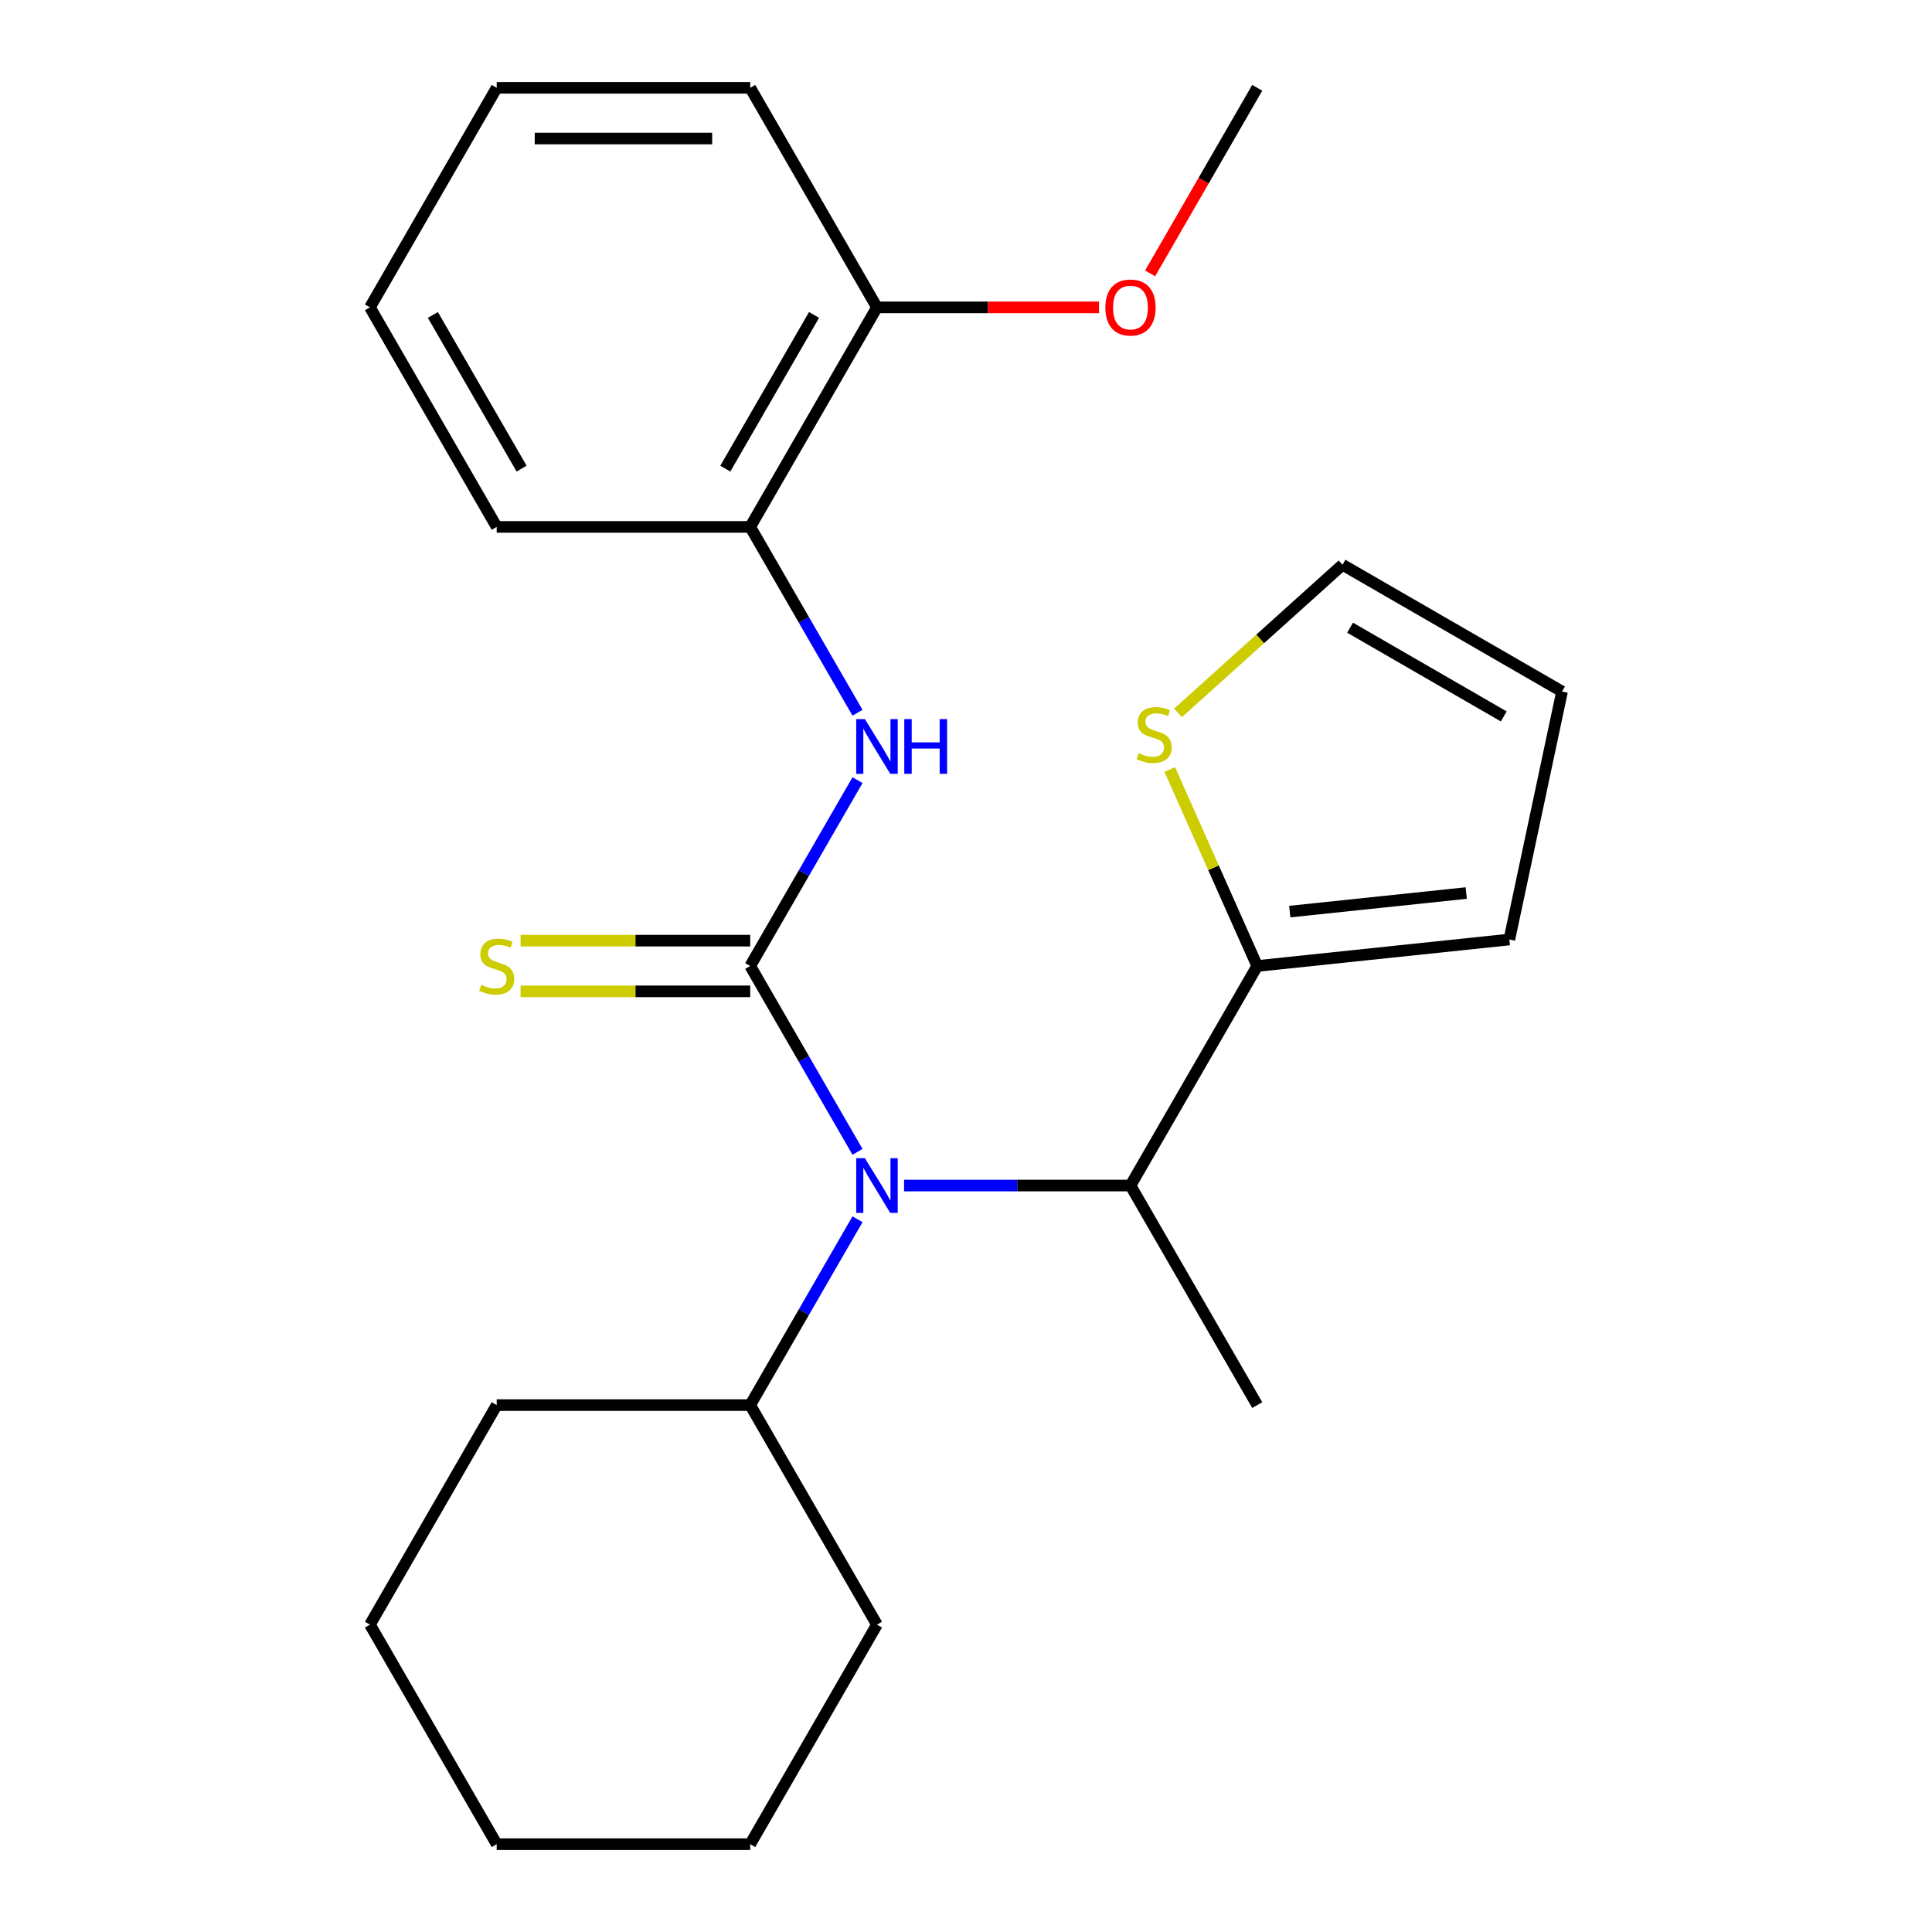 <?xml version='1.0' encoding='iso-8859-1'?>
<svg version='1.1' baseProfile='full'
              xmlns='http://www.w3.org/2000/svg'
                      xmlns:rdkit='http://www.rdkit.org/xml'
                      xmlns:xlink='http://www.w3.org/1999/xlink'
                  xml:space='preserve'
width='1000px' height='1000px' viewBox='0 0 1000 1000'>
<!-- END OF HEADER -->
<rect style='opacity:1.0;fill:#FFFFFF;stroke:none' width='1000' height='1000' x='0' y='0'> </rect>
<path class='bond-0' d='M 388.307,500 L 416.076,548.098' style='fill:none;fill-rule:evenodd;stroke:#000000;stroke-width:6px;stroke-linecap:butt;stroke-linejoin:miter;stroke-opacity:1' />
<path class='bond-0' d='M 416.076,548.098 L 443.846,596.196' style='fill:none;fill-rule:evenodd;stroke:#0000FF;stroke-width:6px;stroke-linecap:butt;stroke-linejoin:miter;stroke-opacity:1' />
<path class='bond-1' d='M 388.307,500 L 416.076,451.902' style='fill:none;fill-rule:evenodd;stroke:#000000;stroke-width:6px;stroke-linecap:butt;stroke-linejoin:miter;stroke-opacity:1' />
<path class='bond-1' d='M 416.076,451.902 L 443.846,403.804' style='fill:none;fill-rule:evenodd;stroke:#0000FF;stroke-width:6px;stroke-linecap:butt;stroke-linejoin:miter;stroke-opacity:1' />
<path class='bond-4' d='M 388.307,486.878 L 328.879,486.878' style='fill:none;fill-rule:evenodd;stroke:#000000;stroke-width:6px;stroke-linecap:butt;stroke-linejoin:miter;stroke-opacity:1' />
<path class='bond-4' d='M 328.879,486.878 L 269.451,486.878' style='fill:none;fill-rule:evenodd;stroke:#CCCC00;stroke-width:6px;stroke-linecap:butt;stroke-linejoin:miter;stroke-opacity:1' />
<path class='bond-4' d='M 388.307,513.122 L 328.879,513.122' style='fill:none;fill-rule:evenodd;stroke:#000000;stroke-width:6px;stroke-linecap:butt;stroke-linejoin:miter;stroke-opacity:1' />
<path class='bond-4' d='M 328.879,513.122 L 269.451,513.122' style='fill:none;fill-rule:evenodd;stroke:#CCCC00;stroke-width:6px;stroke-linecap:butt;stroke-linejoin:miter;stroke-opacity:1' />
<path class='bond-3' d='M 467.935,613.636 L 526.533,613.636' style='fill:none;fill-rule:evenodd;stroke:#0000FF;stroke-width:6px;stroke-linecap:butt;stroke-linejoin:miter;stroke-opacity:1' />
<path class='bond-3' d='M 526.533,613.636 L 585.131,613.636' style='fill:none;fill-rule:evenodd;stroke:#000000;stroke-width:6px;stroke-linecap:butt;stroke-linejoin:miter;stroke-opacity:1' />
<path class='bond-9' d='M 443.846,631.077 L 416.076,679.175' style='fill:none;fill-rule:evenodd;stroke:#0000FF;stroke-width:6px;stroke-linecap:butt;stroke-linejoin:miter;stroke-opacity:1' />
<path class='bond-9' d='M 416.076,679.175 L 388.307,727.273' style='fill:none;fill-rule:evenodd;stroke:#000000;stroke-width:6px;stroke-linecap:butt;stroke-linejoin:miter;stroke-opacity:1' />
<path class='bond-6' d='M 443.846,368.923 L 416.076,320.825' style='fill:none;fill-rule:evenodd;stroke:#0000FF;stroke-width:6px;stroke-linecap:butt;stroke-linejoin:miter;stroke-opacity:1' />
<path class='bond-6' d='M 416.076,320.825 L 388.307,272.727' style='fill:none;fill-rule:evenodd;stroke:#000000;stroke-width:6px;stroke-linecap:butt;stroke-linejoin:miter;stroke-opacity:1' />
<path class='bond-2' d='M 650.739,500 L 585.131,613.636' style='fill:none;fill-rule:evenodd;stroke:#000000;stroke-width:6px;stroke-linecap:butt;stroke-linejoin:miter;stroke-opacity:1' />
<path class='bond-5' d='M 650.739,500 L 628.096,449.144' style='fill:none;fill-rule:evenodd;stroke:#000000;stroke-width:6px;stroke-linecap:butt;stroke-linejoin:miter;stroke-opacity:1' />
<path class='bond-5' d='M 628.096,449.144 L 605.454,398.289' style='fill:none;fill-rule:evenodd;stroke:#CCCC00;stroke-width:6px;stroke-linecap:butt;stroke-linejoin:miter;stroke-opacity:1' />
<path class='bond-7' d='M 650.739,500 L 781.236,486.284' style='fill:none;fill-rule:evenodd;stroke:#000000;stroke-width:6px;stroke-linecap:butt;stroke-linejoin:miter;stroke-opacity:1' />
<path class='bond-7' d='M 667.57,471.843 L 758.918,462.242' style='fill:none;fill-rule:evenodd;stroke:#000000;stroke-width:6px;stroke-linecap:butt;stroke-linejoin:miter;stroke-opacity:1' />
<path class='bond-13' d='M 585.131,613.636 L 650.739,727.273' style='fill:none;fill-rule:evenodd;stroke:#000000;stroke-width:6px;stroke-linecap:butt;stroke-linejoin:miter;stroke-opacity:1' />
<path class='bond-8' d='M 609.729,368.999 L 652.305,330.663' style='fill:none;fill-rule:evenodd;stroke:#CCCC00;stroke-width:6px;stroke-linecap:butt;stroke-linejoin:miter;stroke-opacity:1' />
<path class='bond-8' d='M 652.305,330.663 L 694.881,292.328' style='fill:none;fill-rule:evenodd;stroke:#000000;stroke-width:6px;stroke-linecap:butt;stroke-linejoin:miter;stroke-opacity:1' />
<path class='bond-10' d='M 388.307,272.727 L 453.915,159.091' style='fill:none;fill-rule:evenodd;stroke:#000000;stroke-width:6px;stroke-linecap:butt;stroke-linejoin:miter;stroke-opacity:1' />
<path class='bond-10' d='M 375.421,242.56 L 421.346,163.015' style='fill:none;fill-rule:evenodd;stroke:#000000;stroke-width:6px;stroke-linecap:butt;stroke-linejoin:miter;stroke-opacity:1' />
<path class='bond-14' d='M 388.307,272.727 L 257.091,272.727' style='fill:none;fill-rule:evenodd;stroke:#000000;stroke-width:6px;stroke-linecap:butt;stroke-linejoin:miter;stroke-opacity:1' />
<path class='bond-11' d='M 781.236,486.284 L 808.517,357.936' style='fill:none;fill-rule:evenodd;stroke:#000000;stroke-width:6px;stroke-linecap:butt;stroke-linejoin:miter;stroke-opacity:1' />
<path class='bond-26' d='M 694.881,292.328 L 808.517,357.936' style='fill:none;fill-rule:evenodd;stroke:#000000;stroke-width:6px;stroke-linecap:butt;stroke-linejoin:miter;stroke-opacity:1' />
<path class='bond-26' d='M 698.805,324.896 L 778.35,370.822' style='fill:none;fill-rule:evenodd;stroke:#000000;stroke-width:6px;stroke-linecap:butt;stroke-linejoin:miter;stroke-opacity:1' />
<path class='bond-16' d='M 388.307,727.273 L 257.091,727.273' style='fill:none;fill-rule:evenodd;stroke:#000000;stroke-width:6px;stroke-linecap:butt;stroke-linejoin:miter;stroke-opacity:1' />
<path class='bond-17' d='M 388.307,727.273 L 453.915,840.909' style='fill:none;fill-rule:evenodd;stroke:#000000;stroke-width:6px;stroke-linecap:butt;stroke-linejoin:miter;stroke-opacity:1' />
<path class='bond-12' d='M 453.915,159.091 L 511.383,159.091' style='fill:none;fill-rule:evenodd;stroke:#000000;stroke-width:6px;stroke-linecap:butt;stroke-linejoin:miter;stroke-opacity:1' />
<path class='bond-12' d='M 511.383,159.091 L 568.85,159.091' style='fill:none;fill-rule:evenodd;stroke:#FF0000;stroke-width:6px;stroke-linecap:butt;stroke-linejoin:miter;stroke-opacity:1' />
<path class='bond-15' d='M 453.915,159.091 L 388.307,45.455' style='fill:none;fill-rule:evenodd;stroke:#000000;stroke-width:6px;stroke-linecap:butt;stroke-linejoin:miter;stroke-opacity:1' />
<path class='bond-18' d='M 595.292,141.491 L 623.016,93.472' style='fill:none;fill-rule:evenodd;stroke:#FF0000;stroke-width:6px;stroke-linecap:butt;stroke-linejoin:miter;stroke-opacity:1' />
<path class='bond-18' d='M 623.016,93.472 L 650.739,45.455' style='fill:none;fill-rule:evenodd;stroke:#000000;stroke-width:6px;stroke-linecap:butt;stroke-linejoin:miter;stroke-opacity:1' />
<path class='bond-19' d='M 257.091,272.727 L 191.483,159.091' style='fill:none;fill-rule:evenodd;stroke:#000000;stroke-width:6px;stroke-linecap:butt;stroke-linejoin:miter;stroke-opacity:1' />
<path class='bond-19' d='M 269.977,242.56 L 224.051,163.015' style='fill:none;fill-rule:evenodd;stroke:#000000;stroke-width:6px;stroke-linecap:butt;stroke-linejoin:miter;stroke-opacity:1' />
<path class='bond-24' d='M 388.307,45.455 L 257.091,45.455' style='fill:none;fill-rule:evenodd;stroke:#000000;stroke-width:6px;stroke-linecap:butt;stroke-linejoin:miter;stroke-opacity:1' />
<path class='bond-24' d='M 368.624,71.698 L 276.773,71.698' style='fill:none;fill-rule:evenodd;stroke:#000000;stroke-width:6px;stroke-linecap:butt;stroke-linejoin:miter;stroke-opacity:1' />
<path class='bond-21' d='M 257.091,727.273 L 191.483,840.909' style='fill:none;fill-rule:evenodd;stroke:#000000;stroke-width:6px;stroke-linecap:butt;stroke-linejoin:miter;stroke-opacity:1' />
<path class='bond-22' d='M 453.915,840.909 L 388.307,954.545' style='fill:none;fill-rule:evenodd;stroke:#000000;stroke-width:6px;stroke-linecap:butt;stroke-linejoin:miter;stroke-opacity:1' />
<path class='bond-20' d='M 191.483,159.091 L 257.091,45.455' style='fill:none;fill-rule:evenodd;stroke:#000000;stroke-width:6px;stroke-linecap:butt;stroke-linejoin:miter;stroke-opacity:1' />
<path class='bond-25' d='M 191.483,840.909 L 257.091,954.545' style='fill:none;fill-rule:evenodd;stroke:#000000;stroke-width:6px;stroke-linecap:butt;stroke-linejoin:miter;stroke-opacity:1' />
<path class='bond-23' d='M 388.307,954.545 L 257.091,954.545' style='fill:none;fill-rule:evenodd;stroke:#000000;stroke-width:6px;stroke-linecap:butt;stroke-linejoin:miter;stroke-opacity:1' />
<path  class='atom-1' d='M 447.655 599.476
L 456.935 614.476
Q 457.855 615.956, 459.335 618.636
Q 460.815 621.316, 460.895 621.476
L 460.895 599.476
L 464.655 599.476
L 464.655 627.796
L 460.775 627.796
L 450.815 611.396
Q 449.655 609.476, 448.415 607.276
Q 447.215 605.076, 446.855 604.396
L 446.855 627.796
L 443.175 627.796
L 443.175 599.476
L 447.655 599.476
' fill='#0000FF'/>
<path  class='atom-2' d='M 447.655 372.204
L 456.935 387.204
Q 457.855 388.684, 459.335 391.364
Q 460.815 394.044, 460.895 394.204
L 460.895 372.204
L 464.655 372.204
L 464.655 400.524
L 460.775 400.524
L 450.815 384.124
Q 449.655 382.204, 448.415 380.004
Q 447.215 377.804, 446.855 377.124
L 446.855 400.524
L 443.175 400.524
L 443.175 372.204
L 447.655 372.204
' fill='#0000FF'/>
<path  class='atom-2' d='M 468.055 372.204
L 471.895 372.204
L 471.895 384.244
L 486.375 384.244
L 486.375 372.204
L 490.215 372.204
L 490.215 400.524
L 486.375 400.524
L 486.375 387.444
L 471.895 387.444
L 471.895 400.524
L 468.055 400.524
L 468.055 372.204
' fill='#0000FF'/>
<path  class='atom-5' d='M 249.091 509.72
Q 249.411 509.84, 250.731 510.4
Q 252.051 510.96, 253.491 511.32
Q 254.971 511.64, 256.411 511.64
Q 259.091 511.64, 260.651 510.36
Q 262.211 509.04, 262.211 506.76
Q 262.211 505.2, 261.411 504.24
Q 260.651 503.28, 259.451 502.76
Q 258.251 502.24, 256.251 501.64
Q 253.731 500.88, 252.211 500.16
Q 250.731 499.44, 249.651 497.92
Q 248.611 496.4, 248.611 493.84
Q 248.611 490.28, 251.011 488.08
Q 253.451 485.88, 258.251 485.88
Q 261.531 485.88, 265.251 487.44
L 264.331 490.52
Q 260.931 489.12, 258.371 489.12
Q 255.611 489.12, 254.091 490.28
Q 252.571 491.4, 252.611 493.36
Q 252.611 494.88, 253.371 495.8
Q 254.171 496.72, 255.291 497.24
Q 256.451 497.76, 258.371 498.36
Q 260.931 499.16, 262.451 499.96
Q 263.971 500.76, 265.051 502.4
Q 266.171 504, 266.171 506.76
Q 266.171 510.68, 263.531 512.8
Q 260.931 514.88, 256.571 514.88
Q 254.051 514.88, 252.131 514.32
Q 250.251 513.8, 248.011 512.88
L 249.091 509.72
' fill='#CCCC00'/>
<path  class='atom-6' d='M 589.368 389.848
Q 589.688 389.968, 591.008 390.528
Q 592.328 391.088, 593.768 391.448
Q 595.248 391.768, 596.688 391.768
Q 599.368 391.768, 600.928 390.488
Q 602.488 389.168, 602.488 386.888
Q 602.488 385.328, 601.688 384.368
Q 600.928 383.408, 599.728 382.888
Q 598.528 382.368, 596.528 381.768
Q 594.008 381.008, 592.488 380.288
Q 591.008 379.568, 589.928 378.048
Q 588.888 376.528, 588.888 373.968
Q 588.888 370.408, 591.288 368.208
Q 593.728 366.008, 598.528 366.008
Q 601.808 366.008, 605.528 367.568
L 604.608 370.648
Q 601.208 369.248, 598.648 369.248
Q 595.888 369.248, 594.368 370.408
Q 592.848 371.528, 592.888 373.488
Q 592.888 375.008, 593.648 375.928
Q 594.448 376.848, 595.568 377.368
Q 596.728 377.888, 598.648 378.488
Q 601.208 379.288, 602.728 380.088
Q 604.248 380.888, 605.328 382.528
Q 606.448 384.128, 606.448 386.888
Q 606.448 390.808, 603.808 392.928
Q 601.208 395.008, 596.848 395.008
Q 594.328 395.008, 592.408 394.448
Q 590.528 393.928, 588.288 393.008
L 589.368 389.848
' fill='#CCCC00'/>
<path  class='atom-13' d='M 572.131 159.171
Q 572.131 152.371, 575.491 148.571
Q 578.851 144.771, 585.131 144.771
Q 591.411 144.771, 594.771 148.571
Q 598.131 152.371, 598.131 159.171
Q 598.131 166.051, 594.731 169.971
Q 591.331 173.851, 585.131 173.851
Q 578.891 173.851, 575.491 169.971
Q 572.131 166.091, 572.131 159.171
M 585.131 170.651
Q 589.451 170.651, 591.771 167.771
Q 594.131 164.851, 594.131 159.171
Q 594.131 153.611, 591.771 150.811
Q 589.451 147.971, 585.131 147.971
Q 580.811 147.971, 578.451 150.771
Q 576.131 153.571, 576.131 159.171
Q 576.131 164.891, 578.451 167.771
Q 580.811 170.651, 585.131 170.651
' fill='#FF0000'/>
</svg>

